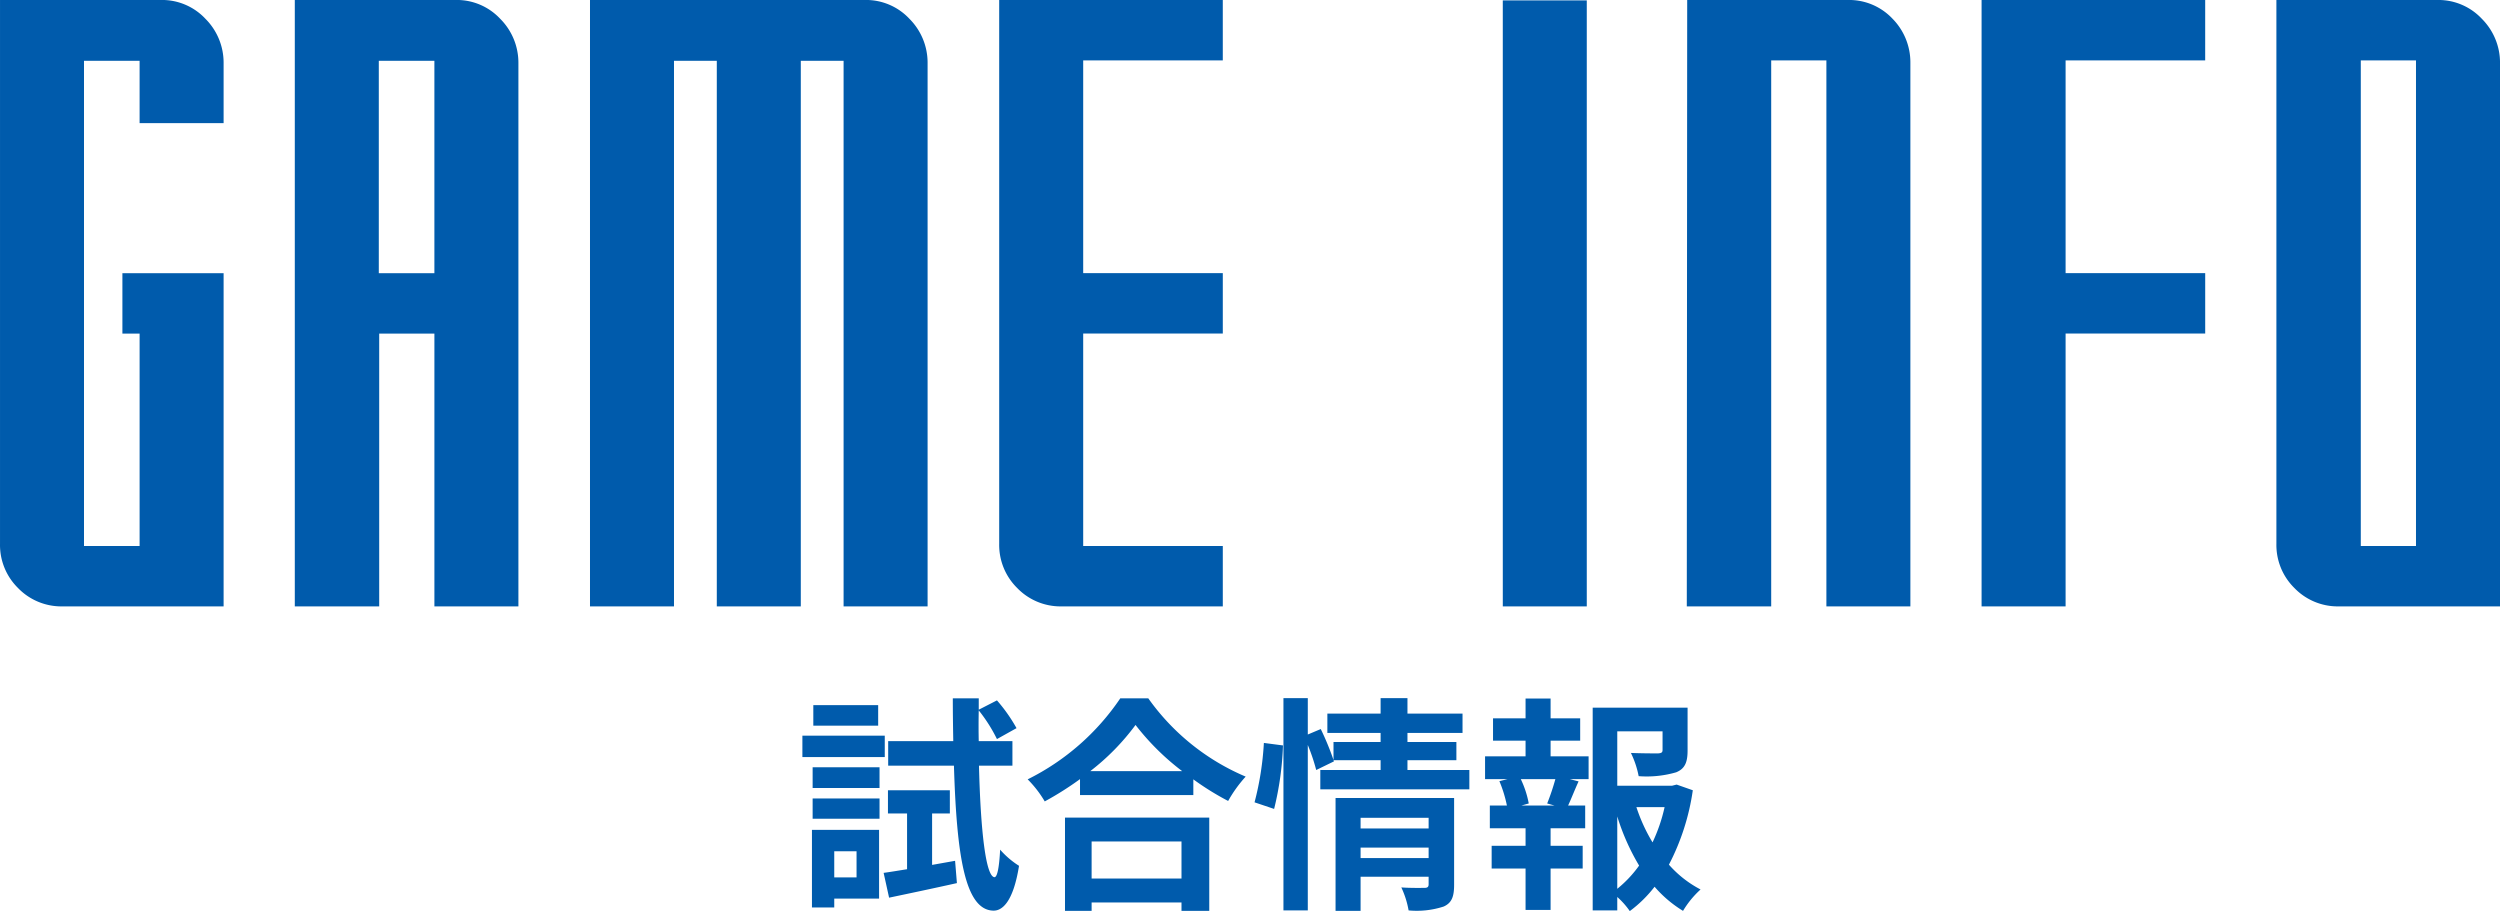 <svg id="组件_76_20" data-name="组件 76 – 20" xmlns="http://www.w3.org/2000/svg" width="219.727" height="80.077" viewBox="0 0 219.727 80.077">
  <path id="路径_60782" data-name="路径 60782" d="M-99.105-29.285h8.895V0h-14.238a5.3,5.3,0,0,1-3.85-1.635,5.308,5.308,0,0,1-1.564-3.85V-53.3h14.238a5.227,5.227,0,0,1,3.814,1.652,5.457,5.457,0,0,1,1.6,3.832v5.344h-7.383v-5.484h-4.887V-5.309h4.887V-23.977h-1.512ZM-69.715-53.3A5.227,5.227,0,0,1-65.9-51.645a5.457,5.457,0,0,1,1.6,3.832V0h-7.383V-23.977h-4.852V0h-7.418V-53.3Zm-1.969,24.012V-47.953H-76.57v18.668ZM-33.75-53.3a5.227,5.227,0,0,1,3.814,1.652,5.457,5.457,0,0,1,1.6,3.832V0h-7.383V-47.953H-39.48V0h-7.383V-47.953h-3.762V0h-7.383V-53.3Zm31.359,5.309H-14.66v18.7h12.27v5.309H-14.66V-5.309h12.27V0H-16.629a5.3,5.3,0,0,1-3.85-1.635,5.308,5.308,0,0,1-1.564-3.85V-53.3H-2.391Zm24.609-5.273H29.6V0H22.219Zm30.41-.035a5.236,5.236,0,0,1,3.832,1.635,5.469,5.469,0,0,1,1.582,3.85V0H50.66V-47.988H45.809V0H38.391l.035-53.3Zm31.324,5.309H71.684v18.7h12.27v5.309H71.684V0H64.3V-53.3H83.953Zm20.5-5.309a5.227,5.227,0,0,1,3.814,1.652,5.457,5.457,0,0,1,1.6,3.832V0H95.625a5.3,5.3,0,0,1-3.85-1.635,5.308,5.308,0,0,1-1.564-3.85V-53.3ZM97.664-5.309h4.816v-42.68H97.629v42.68Z" transform="translate(109.863 53.297)" fill="#005bac"/>
  <path id="路径_60783" data-name="路径 60783" d="M-32.68-16.32h-5.7v1.8h5.7Zm.58,2.68h-7.24v1.88h7.24ZM-34.58-3.48v2.3h-1.96v-2.3Zm1.98-1.88h-5.9V1.46h1.96V.68h3.94Zm-5.84-.98h5.88V-8.12h-5.88Zm0-2.7h5.88v-1.82h-5.88Zm10.5,6.76V-6.8h1.56V-8.84h-5.44V-6.8h1.68v4.9c-.76.12-1.46.24-2.06.32L-31.72.6c1.72-.36,3.9-.82,5.96-1.28l-.16-1.96ZM-20.88-11v-2.16h-2.96q-.03-1.32,0-2.7a13.7,13.7,0,0,1,1.6,2.52l1.72-.96a14.1,14.1,0,0,0-1.72-2.44l-1.6.82v-1h-2.28c0,1.32.02,2.56.04,3.76H-31.8V-11h5.78c.24,7.96.98,12.68,3.46,12.74.74.02,1.74-.68,2.26-3.94a7.487,7.487,0,0,1-1.66-1.42c-.08,1.5-.24,2.42-.5,2.42-.76-.06-1.22-4.08-1.36-9.8ZM-6.02-4.34v3.26h-7.9V-4.34Zm-10.24,6.1h2.34V1.02h7.9v.74h2.44v-8.2H-16.26Zm2.22-12.28a20.435,20.435,0,0,0,3.98-4.06,21.909,21.909,0,0,0,4.1,4.06Zm2.64-6.4A21.173,21.173,0,0,1-19.54-9.8a9.712,9.712,0,0,1,1.5,1.94,27.866,27.866,0,0,0,3.1-1.96v1.4h9.96V-9.8A23.99,23.99,0,0,0-1.92-7.9,11.625,11.625,0,0,1-.38-10.04a20.092,20.092,0,0,1-8.56-6.88ZM2.12-7.2a27,27,0,0,0,.78-5.58L1.22-13A26.153,26.153,0,0,1,.4-7.78Zm7.6,4.32V-3.8H15.7v.92ZM15.7-6.42v.94H9.72v-.94Zm2.24-1.74H7.52V1.76h2.2v-3H15.7v.66c0,.24-.1.32-.38.32-.26,0-1.2.02-2.02-.04a7.882,7.882,0,0,1,.64,2.02,7.654,7.654,0,0,0,3.08-.34c.72-.32.92-.88.92-1.92Zm-4.1-2.46v-.86h4.3v-1.6h-4.3v-.8h4.84v-1.7H13.84v-1.36H11.48v1.36H6.8v1.7h4.68v.8H7.34v1.58a23.858,23.858,0,0,0-1.12-2.72l-1.14.48v-3.2H2.94V1.72H5.08V-12.82a16.721,16.721,0,0,1,.74,2.2l1.56-.76-.04-.1h4.14v.86H6.18v1.7h13.1v-1.7ZM26.76-7.5h-2.9l.64-.18a8.548,8.548,0,0,0-.7-2.14h3.04a20.637,20.637,0,0,1-.72,2.14Zm-.34-5.7h2.6v-1.96h-2.6V-16.9h-2.2v1.74H21.36v1.96h2.86v1.38H20.66v2h1.98l-.72.18a11.394,11.394,0,0,1,.66,2.14h-1.5v2h3.14v1.54H21.24v2h2.98V1.68h2.2V-1.96h2.82v-2H26.42V-5.5h3.04v-2h-1.5c.28-.6.58-1.38.92-2.12l-.78-.2h1.66v-2H26.42Zm5.86,6.66A19.781,19.781,0,0,0,34.2-2.22,10.363,10.363,0,0,1,32.28-.18Zm4.16-.82a14.531,14.531,0,0,1-1.06,3.1,15.05,15.05,0,0,1-1.42-3.1ZM37.5-9.34l-.4.1H32.28v-4.78h3.98v1.64c0,.22-.1.28-.4.3-.3,0-1.4,0-2.38-.04a8.159,8.159,0,0,1,.68,2.04,9.27,9.27,0,0,0,3.3-.34c.78-.32,1-.9,1-1.92V-16.1H30.12V1.72h2.16V.54a6.9,6.9,0,0,1,1.1,1.24A11.041,11.041,0,0,0,35.56-.36a10.508,10.508,0,0,0,2.5,2.12A8.226,8.226,0,0,1,39.6-.12,9.649,9.649,0,0,1,36.82-2.3a20.429,20.429,0,0,0,2.1-6.54Z" transform="translate(109.863 78.297)" fill="#005bac"/>
</svg>
